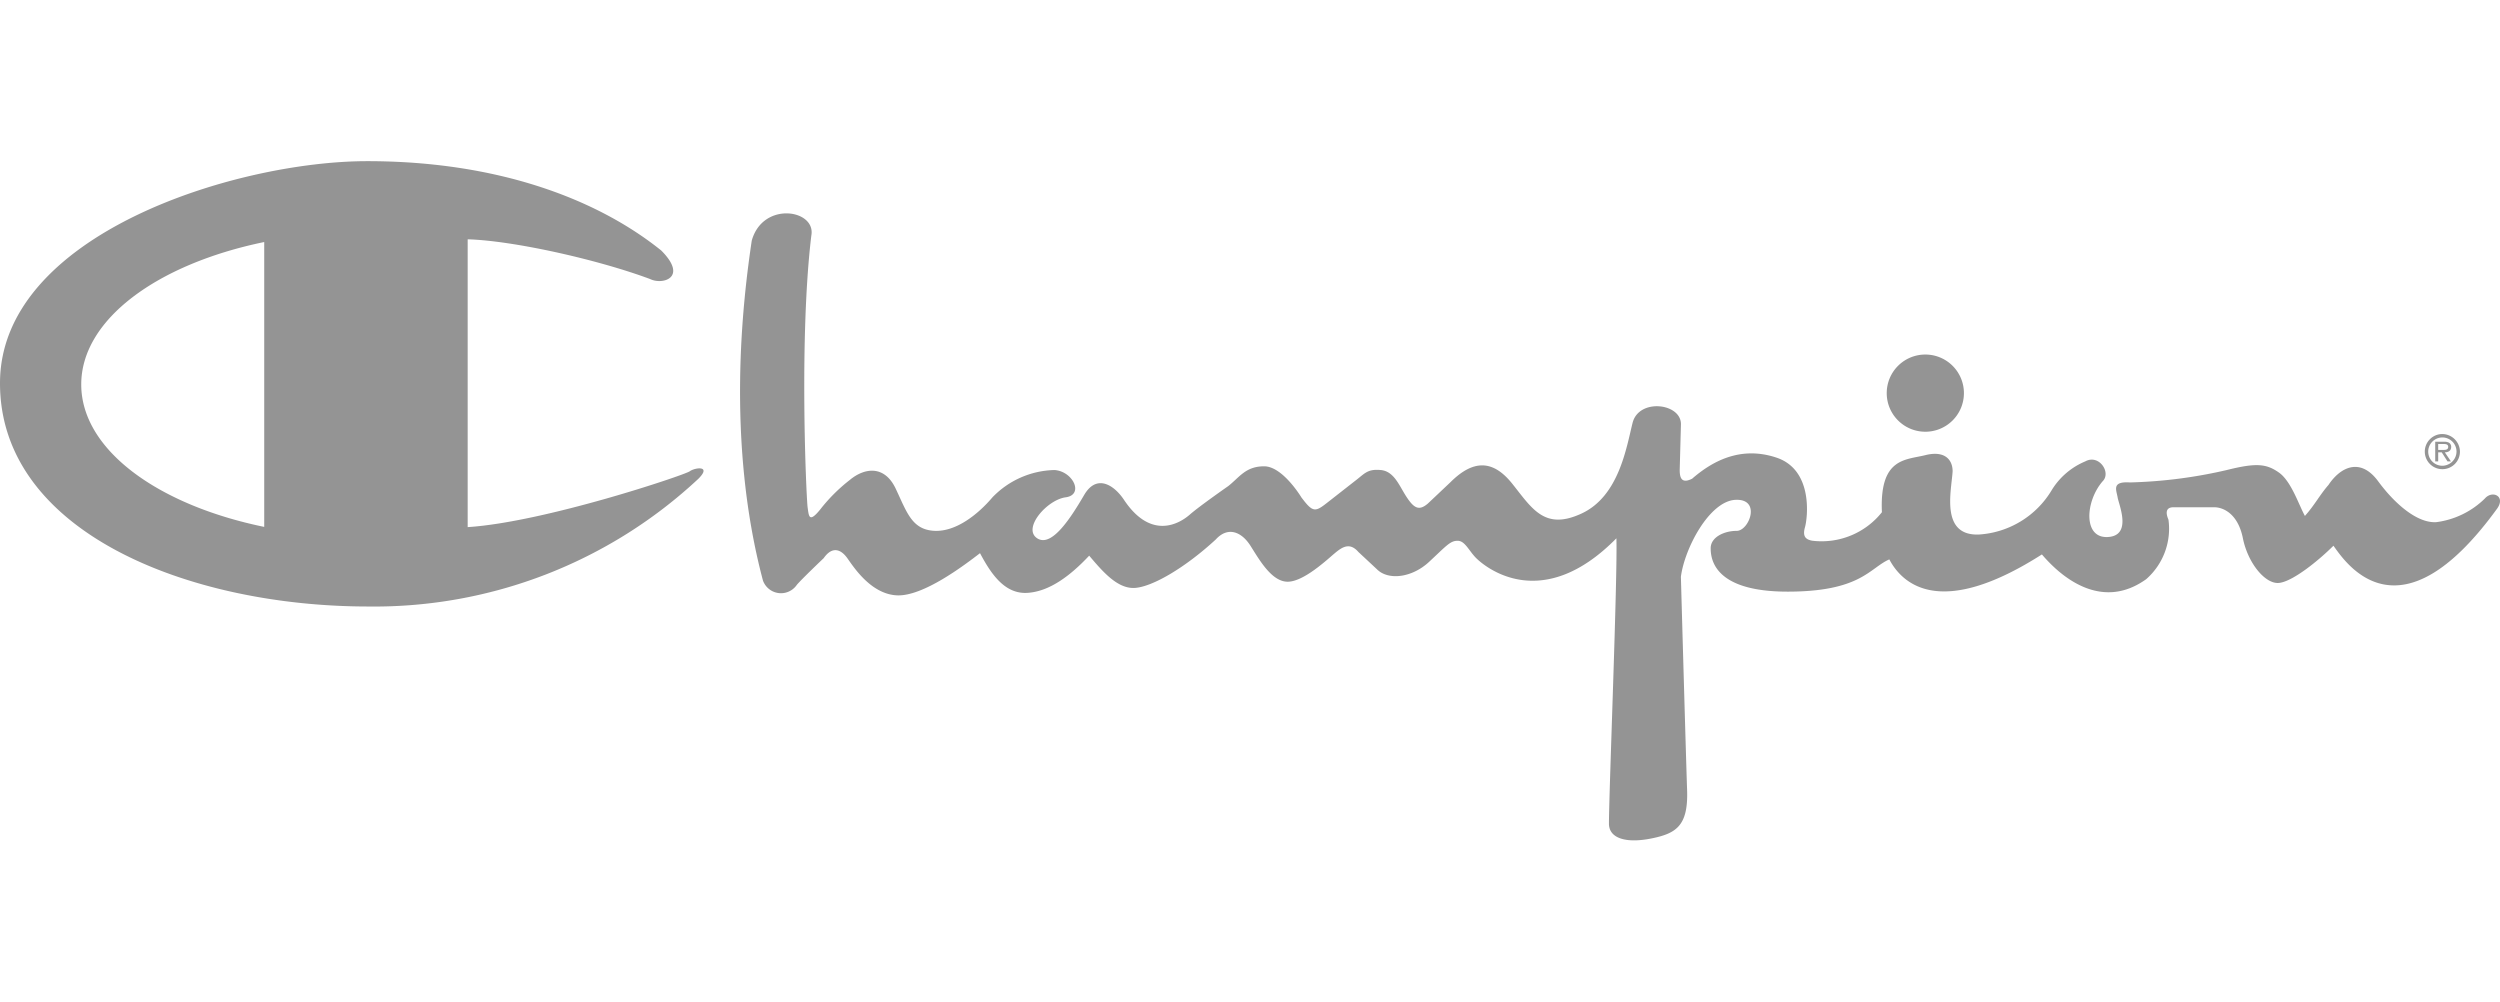 <svg id="Layer_1" data-name="Layer 1" xmlns="http://www.w3.org/2000/svg" viewBox="0 0 257.445 103.134"><defs><style>.cls-1{opacity:0.48;}.cls-2{fill:none;}.cls-3{fill:#202020;fill-rule:evenodd;}</style></defs><title>champion</title><g class="cls-1"><rect class="cls-2" width="257.445" height="103.134"/><path class="cls-3" d="M77.415,24.772c-.894,6.004-2.682,20.568,1.15,35.003a1.974,1.974,0,0,0,3.449.511c.256-.383,2.811-2.811,2.811-2.811.894-1.277,1.788-.894,2.427,0,.639.894,2.427,3.705,5.11,3.833,2.682.128,6.898-3.066,8.559-4.343,1.15,2.171,2.555,4.215,4.855,4.088,2.299-.128,4.471-1.788,6.387-3.832,1.405,1.661,2.938,3.449,4.727,3.321,1.788-.128,5.11-2.044,8.303-4.982,1.278-1.405,2.683-.766,3.577.639.894,1.405,2.172,3.705,3.832,3.705,1.661,0,4.088-2.299,4.855-2.938.767-.639,1.533-1.15,2.427-.128h0l1.916,1.788h0c1.15,1.15,3.577.894,5.365-.766,1.789-1.661,2.172-2.172,2.938-2.172s1.149,1.022,1.916,1.788c.766.767,6.643,5.877,14.436-2.044.128,3.96-.767,26.189-.767,29.382,0,1.533,1.788,2.044,4.344,1.533,2.555-.511,3.832-1.278,3.704-4.982-.128-3.705-.639-21.973-.639-21.973.383-2.938,2.938-7.792,5.621-7.92s1.405,3.194.128,3.194c-1.278,0-2.682.639-2.682,1.788,0,1.15.383,4.471,7.92,4.471s8.432-2.427,10.476-3.321c1.278,2.427,5.11,6.26,15.713-.511,2.171,2.555,6.26,5.749,10.731,2.555A6.903,6.903,0,0,0,223.304,53.515c-.383-.894-.128-1.277.511-1.277h4.216c.894,0,2.427.639,2.938,3.193s2.299,4.727,3.704,4.599c1.405-.128,4.088-2.3,5.621-3.833,1.277,1.788,6.77,10.093,16.863-3.832.894-1.277-.511-1.916-1.278-1.022a8.735,8.735,0,0,1-4.982,2.427c-1.916.128-4.215-1.788-6.004-4.216-1.788-2.427-3.832-1.533-5.11.383-.894,1.022-1.405,2.044-2.427,3.193-.639-1.15-1.405-3.577-2.683-4.471-1.277-.894-2.299-1.022-5.365-.256a49.423,49.423,0,0,1-9.964,1.278c-1.916-.128-1.405.766-1.277,1.533.128.766,1.533,3.96-1.022,4.088-2.555.128-2.299-3.704-.511-5.749.894-.894-.383-2.81-1.788-2.044a7.383,7.383,0,0,0-3.449,2.938,9.424,9.424,0,0,1-7.537,4.599c-3.96.128-2.81-4.471-2.683-6.515,0-1.15-.766-2.172-2.81-1.661s-4.727.256-4.471,5.876a7.934,7.934,0,0,1-7.154,2.938c-.766-.128-1.022-.511-.766-1.405s.894-5.876-2.938-7.154c-3.833-1.278-6.771.511-8.687,2.172-1.022.511-1.278,0-1.278-.894h0l.128-4.727h0c0-2.171-4.343-2.682-4.982-.127s-1.405,7.537-5.238,9.325c-3.832,1.788-5.11-.511-7.154-3.066s-4.088-2.427-6.387-.127h0l-2.299,2.171h0c-.894.767-1.405.511-2.172-.639-.767-1.15-1.278-2.683-2.683-2.81-1.405-.128-1.661.383-2.683,1.15h0l-2.938,2.299h0c-1.15.894-1.405.894-2.555-.639,0,0-1.916-3.194-3.832-3.194s-2.555,1.15-3.704,2.044c0,0-2.938,2.044-3.96,2.938-1.022.894-3.96,2.683-6.771-1.533-1.022-1.533-2.81-2.683-4.088-.511-1.277,2.172-3.321,5.493-4.854,4.471s1.022-3.96,2.938-4.215c1.916-.256.766-2.683-1.15-2.81a9.147,9.147,0,0,0-6.388,2.81c-1.405,1.66-3.704,3.577-6.004,3.449-2.299-.128-2.811-1.916-3.96-4.343-1.15-2.427-3.194-2.171-4.727-.894a17.412,17.412,0,0,0-3.066,3.066c-1.15,1.405-1.15.639-1.278-.255-.127-.894-.894-17.374.383-27.977.511-2.683-4.982-3.577-6.132.511Z"/><path class="cls-3" d="M198.265,44.459a3.975,3.975,0,1,0-3.974-3.975,3.975,3.975,0,0,0,3.974,3.975Z"/><path class="cls-3" d="M71.028,48.533c-.511.383-14.947,5.238-22.867,5.749h0V24.644h0c4.599.128,13.286,2.044,18.779,4.088,1.277.639,3.96-.128,1.15-2.938-6.515-5.237-16.735-9.198-30.276-9.198C24.272,16.596,0,24.133,0,39.463,0,54.793,19.418,62.457,37.941,62.457A48.911,48.911,0,0,0,71.922,49.3c1.405-1.405-.383-1.15-.894-.767ZM27.209,54.259c-11.027-2.271-18.843-7.982-18.843-14.669,0-6.684,7.823-12.394,18.843-14.666h0V54.259Z"/><path class="cls-3" d="M251.465,44.696a1.81,1.81,0,1,0,1.856,1.799,1.837,1.837,0,0,0-1.856-1.799Zm0,3.266a1.457,1.457,0,1,1,1.502-1.466,1.476,1.476,0,0,1-1.502,1.466Z"/><path class="cls-3" d="M252.419,46.023a.497.497,0,0,0-.231-.436,1.019,1.019,0,0,0-.507-.098h-.907v2.025h.307v-.933h.364l.594.933h.354l-.631-.933h0c.369-.011.656-.159.656-.559Zm-1.0.308h-.339v-.61h.538c.262,0,.492.036.492.297,0,.364-.4.313-.692.313Z"/></g></svg>
